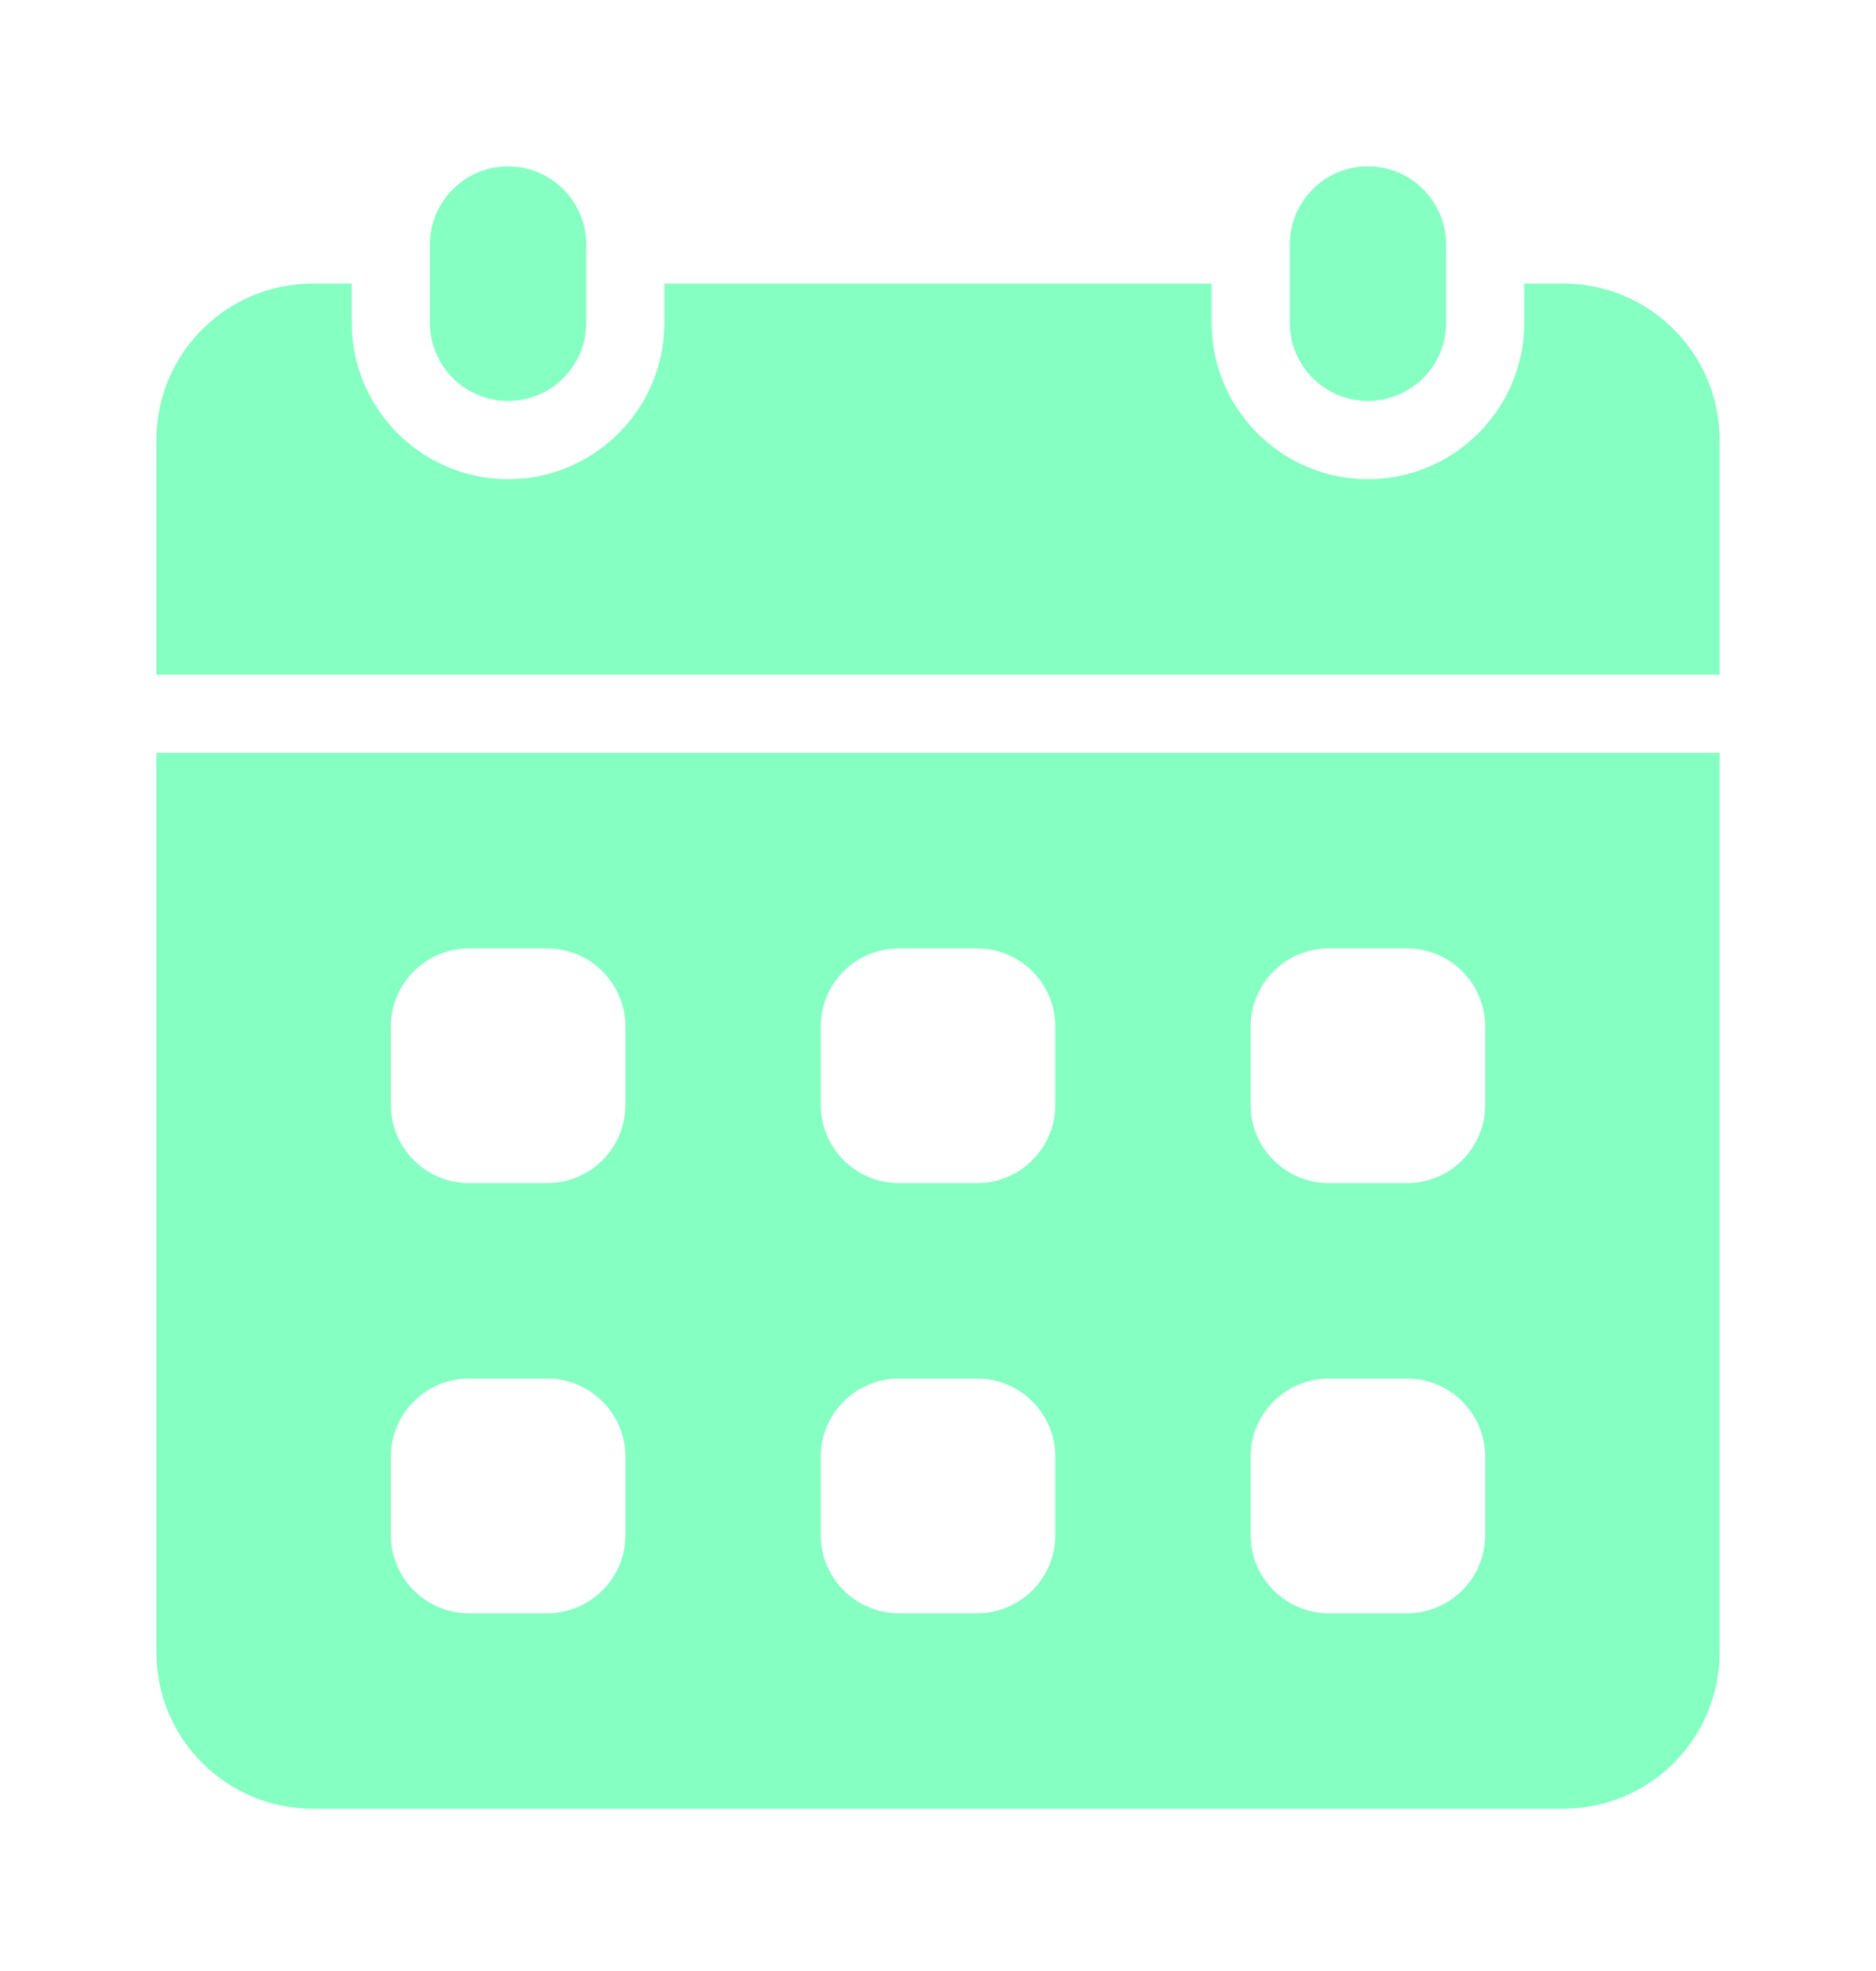 <svg width="20" height="21" viewBox="0 0 20 21" fill="none" xmlns="http://www.w3.org/2000/svg">
<g id="fi_10156100">
<path id="Vector" d="M6.25 2.606C6.25 2.146 5.877 1.772 5.417 1.772C4.956 1.772 4.583 2.146 4.583 2.606V3.439C4.583 3.899 4.956 4.272 5.417 4.272C5.877 4.272 6.25 3.899 6.25 3.439V2.606Z" fill="#86FFC2"/>
<path id="Vector_2" d="M15.417 2.606C15.417 2.146 15.044 1.772 14.583 1.772C14.123 1.772 13.75 2.146 13.75 2.606V3.439C13.75 3.899 14.123 4.272 14.583 4.272C15.044 4.272 15.417 3.899 15.417 3.439V2.606Z" fill="#86FFC2"/>
<path id="Vector_3" d="M1.667 8.021V17.605C1.667 18.525 2.413 19.271 3.333 19.271H16.667C17.587 19.271 18.333 18.525 18.333 17.605V8.021H1.667ZM6.667 16.355C6.667 16.815 6.294 17.188 5.833 17.188H5C4.54 17.188 4.167 16.815 4.167 16.355V15.521C4.167 15.061 4.54 14.688 5 14.688H5.833C6.294 14.688 6.667 15.061 6.667 15.521V16.355ZM6.667 11.771C6.667 12.232 6.294 12.605 5.833 12.605H5C4.54 12.605 4.167 12.232 4.167 11.771V10.938C4.167 10.478 4.54 10.105 5 10.105H5.833C6.294 10.105 6.667 10.478 6.667 10.938V11.771ZM11.25 16.355C11.25 16.815 10.877 17.188 10.417 17.188H9.583C9.123 17.188 8.75 16.815 8.75 16.355V15.521C8.75 15.061 9.123 14.688 9.583 14.688H10.417C10.877 14.688 11.25 15.061 11.25 15.521V16.355ZM11.25 11.771C11.25 12.232 10.877 12.605 10.417 12.605H9.583C9.123 12.605 8.75 12.232 8.75 11.771V10.938C8.75 10.478 9.123 10.105 9.583 10.105H10.417C10.877 10.105 11.25 10.478 11.25 10.938V11.771ZM15.833 16.355C15.833 16.815 15.46 17.188 15 17.188H14.167C13.706 17.188 13.333 16.815 13.333 16.355V15.521C13.333 15.061 13.706 14.688 14.167 14.688H15C15.46 14.688 15.833 15.061 15.833 15.521V16.355ZM15.833 11.771C15.833 12.232 15.46 12.605 15 12.605H14.167C13.706 12.605 13.333 12.232 13.333 11.771V10.938C13.333 10.478 13.706 10.105 14.167 10.105H15C15.46 10.105 15.833 10.478 15.833 10.938V11.771Z" fill="#86FFC2"/>
<path id="Vector_4" d="M18.333 7.188V4.688C18.333 3.768 17.587 3.021 16.667 3.021H16.25V3.438C16.25 4.357 15.502 5.105 14.583 5.105C13.664 5.105 12.917 4.357 12.917 3.438V3.021H7.083V3.438C7.083 4.357 6.336 5.105 5.417 5.105C4.498 5.105 3.75 4.357 3.75 3.438V3.021H3.333C2.413 3.021 1.667 3.768 1.667 4.688V7.188H18.333Z" fill="#86FFC2"/>
</g>
</svg>
